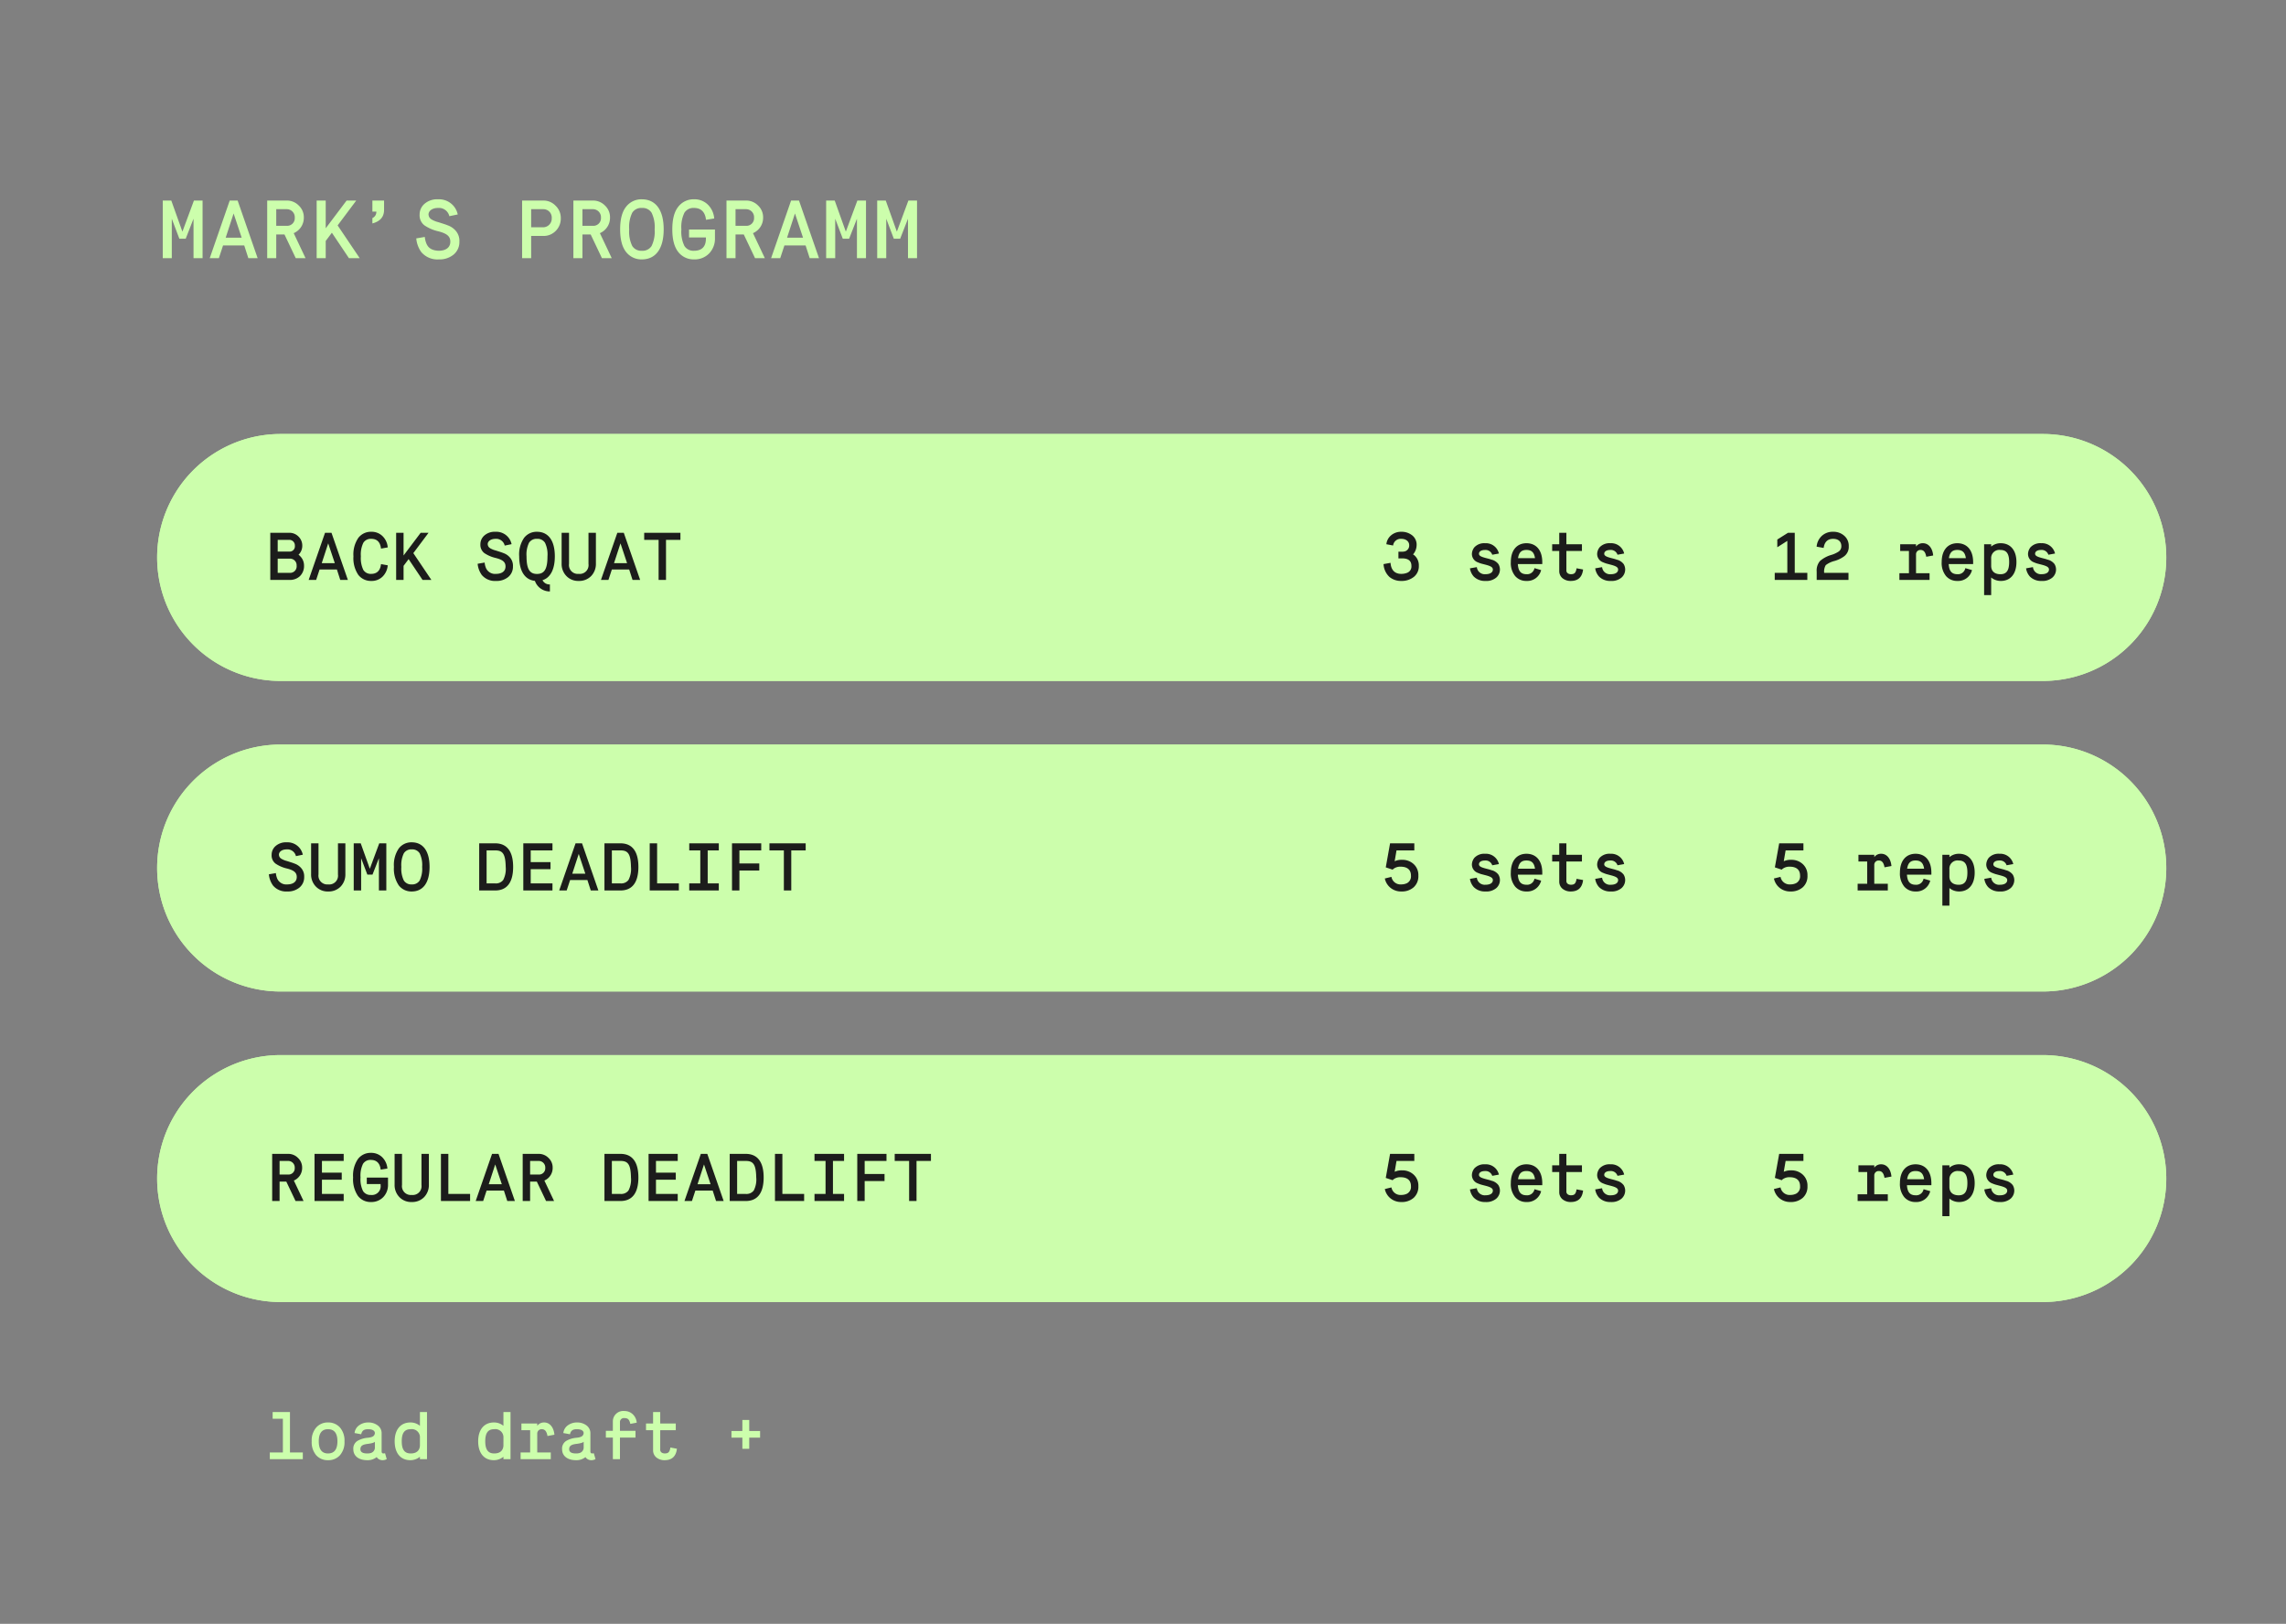 <svg xmlns="http://www.w3.org/2000/svg" width="611" height="434" viewBox="0 0 611 434"><rect x="0" y="0" width="611" height="434" fill="#808080" stroke="none"/><g transform="translate(-209 -253)"><path d="M20,0H591a20,20,0,0,1,20,20V434H0V20A20,20,0,0,1,20,0Z" transform="translate(209 253)" fill="#1c1c1b" opacity="0"/><path d="M3.916,0V-10.538L5.94-5.192H7.634l2.09-5.346V0h2.42V-15.4H9.834L6.754-7.084,3.784-15.4H1.5V0ZM16.5,0l1.122-3.41h5.654L24.376,0h2.486L21.516-15.4H19.4L14.058,0Zm3.938-11.946,2.156,6.468H18.326ZM31.834,0V-6.336h2.2L37.048,0h2.618L36.5-6.688l.286-.132a4.455,4.455,0,0,0,2.42-4.048A4.271,4.271,0,0,0,37.84-14.08a4.419,4.419,0,0,0-3.212-1.32H29.414V0Zm0-13.09h2.794a2.134,2.134,0,0,1,2.156,2.266,2.033,2.033,0,0,1-2.156,2.178H31.834ZM45.056,0V-4.6l1.65-2.2L51.26,0h2.882l-5.9-8.756L53.218-15.4H50.644L45.056-7.986V-15.4h-2.42V0ZM57.53-9.284c2.09-.55,3.124-1.76,3.124-3.63V-15.4H57.53v2.948h1.056a1.776,1.776,0,0,1-1.056,1.738Zm11.726,4A7.348,7.348,0,0,0,70.6-1.628,5.613,5.613,0,0,0,75.262.33a5.92,5.92,0,0,0,4-1.3A4.334,4.334,0,0,0,80.784-4.4a4.081,4.081,0,0,0-1.276-3.234,4.908,4.908,0,0,0-1.738-1.1c-.44-.176-.748-.286-.946-.352l-.968-.308c-.462-.154-.836-.264-1.078-.33a5.535,5.535,0,0,1-.858-.33c-.946-.418-1.3-.814-1.386-1.606,0-.968.968-1.76,2.552-1.76a2.853,2.853,0,0,1,3.014,2.2l2.244-.462a5.1,5.1,0,0,0-5.258-4.048,5.135,5.135,0,0,0-3.63,1.21,3.755,3.755,0,0,0-1.3,2.86,3.362,3.362,0,0,0,1.276,2.882,10.869,10.869,0,0,0,3.74,1.606c2.31.594,3.19,1.342,3.19,2.772,0,1.606-1.276,2.42-3.1,2.42-1.892-.066-2.794-.792-3.256-1.848a5.827,5.827,0,0,1-.462-1.848ZM99.968,0V-5.94H103.2A4.494,4.494,0,0,0,106.546-7.3a4.645,4.645,0,0,0,1.342-3.388,4.485,4.485,0,0,0-1.386-3.322,4.436,4.436,0,0,0-3.3-1.386H97.548V0Zm0-13.09H103.2a2.231,2.231,0,0,1,2.266,2.4A2.319,2.319,0,0,1,103.2-8.25H99.968ZM113.674,0V-6.336h2.2L118.888,0h2.618l-3.168-6.688.286-.132a4.455,4.455,0,0,0,2.42-4.048,4.271,4.271,0,0,0-1.364-3.212,4.419,4.419,0,0,0-3.212-1.32h-5.214V0Zm0-13.09h2.794a2.134,2.134,0,0,1,2.156,2.266,2.033,2.033,0,0,1-2.156,2.178h-2.794ZM129.558-1.98a2.83,2.83,0,0,1-2.574-1.276A8.766,8.766,0,0,1,126.17-7.7a8.711,8.711,0,0,1,.814-4.444,2.83,2.83,0,0,1,2.574-1.276,2.844,2.844,0,0,1,2.6,1.276,8.711,8.711,0,0,1,.814,4.444,8.711,8.711,0,0,1-.814,4.444A2.844,2.844,0,0,1,129.558-1.98Zm0,2.31c3.542,0,5.83-2.64,5.83-8.03s-2.288-8.03-5.83-8.03a5.151,5.151,0,0,0-4.224,2c-1.056,1.32-1.584,3.322-1.584,6.028s.528,4.708,1.584,6.05A5.193,5.193,0,0,0,129.558.33Zm17.116-5.874v.352c0,2-.99,3.212-3.168,3.212a2.83,2.83,0,0,1-2.574-1.276,8.711,8.711,0,0,1-.814-4.444,8.711,8.711,0,0,1,.814-4.444,2.83,2.83,0,0,1,2.574-1.276c2,0,2.992,1.254,3.19,3.168l2.2-.352a5.81,5.81,0,0,0-1.694-3.7,5.077,5.077,0,0,0-3.7-1.43,5.151,5.151,0,0,0-4.224,2c-1.056,1.32-1.584,3.322-1.584,6.028s.528,4.708,1.584,6.05A5.193,5.193,0,0,0,143.506.33a5.386,5.386,0,0,0,4.026-1.584,5.681,5.681,0,0,0,1.562-4.092v-2.31h-6.93v2.112ZM154.594,0V-6.336h2.2L159.808,0h2.618l-3.168-6.688.286-.132a4.455,4.455,0,0,0,2.42-4.048A4.271,4.271,0,0,0,160.6-14.08a4.419,4.419,0,0,0-3.212-1.32h-5.214V0Zm0-13.09h2.794a2.134,2.134,0,0,1,2.156,2.266,2.033,2.033,0,0,1-2.156,2.178h-2.794ZM166.54,0l1.122-3.41h5.654l1.1,3.41H176.9l-5.346-15.4h-2.112L164.1,0Zm3.938-11.946,2.156,6.468h-4.268ZM181.236,0V-10.538l2.024,5.346h1.694l2.09-5.346V0h2.42V-15.4h-2.31l-3.08,8.316L181.1-15.4h-2.288V0Zm13.64,0V-10.538L196.9-5.192h1.694l2.09-5.346V0h2.42V-15.4h-2.31l-3.08,8.316-2.97-8.316h-2.288V0Z" transform="translate(251 322)" fill="#ccfeac"/><path d="M33,0H504a33,33,0,0,1,0,66H33A33,33,0,0,1,33,0Z" transform="translate(251 369)" fill="#ccfeac"/><path d="M33,2A31.009,31.009,0,0,0,20.934,61.565,30.8,30.8,0,0,0,33,64H504A31.009,31.009,0,0,0,516.066,4.435,30.8,30.8,0,0,0,504,2H33m0-2H504a33,33,0,0,1,0,66H33A33,33,0,0,1,33,0Z" transform="translate(251 369)" fill="#ccfeac"/><path d="M33,0H504a33,33,0,0,1,0,66H33A33,33,0,0,1,33,0Z" transform="translate(251 452)" fill="#ccfeac"/><path d="M33,2A31.009,31.009,0,0,0,20.934,61.565,30.8,30.8,0,0,0,33,64H504A31.009,31.009,0,0,0,516.066,4.435,30.8,30.8,0,0,0,504,2H33m0-2H504a33,33,0,0,1,0,66H33A33,33,0,0,1,33,0Z" transform="translate(251 452)" fill="#ccfeac"/><path d="M33,0H504a33,33,0,0,1,0,66H33A33,33,0,0,1,33,0Z" transform="translate(251 535)" fill="#ccfeac"/><path d="M33,2A31.009,31.009,0,0,0,20.934,61.565,30.8,30.8,0,0,0,33,64H504A31.009,31.009,0,0,0,516.066,4.435,30.8,30.8,0,0,0,504,2H33m0-2H504a33,33,0,0,1,0,66H33A33,33,0,0,1,33,0Z" transform="translate(251 535)" fill="#ccfeac"/><path d="M6.444,0a3.878,3.878,0,0,0,2.7-.99A3.741,3.741,0,0,0,10.26-3.816a3.494,3.494,0,0,0-.972-2.466,3.14,3.14,0,0,0-.5-.468L9.036-7a3.322,3.322,0,0,0,.756-2.124,3.339,3.339,0,0,0-1.008-2.466A3.38,3.38,0,0,0,6.3-12.6H1.242V0ZM3.222-10.71H6.3A1.484,1.484,0,0,1,7.812-9.126,1.4,1.4,0,0,1,6.3-7.578H3.222Zm0,5.022H6.444A1.757,1.757,0,0,1,8.28-3.816,1.734,1.734,0,0,1,6.444-1.89H3.222ZM13.5,0l.918-2.79h4.626l.9,2.79h2.034L17.6-12.6H15.876L11.5,0Zm3.222-9.774,1.764,5.292H14.994ZM30.834-4.23c-.162,1.584-.972,2.61-2.61,2.61a2.316,2.316,0,0,1-2.106-1.044A7.172,7.172,0,0,1,25.452-6.3a7.127,7.127,0,0,1,.666-3.636,2.316,2.316,0,0,1,2.106-1.044c1.548,0,2.412.864,2.61,2.61l1.8-.324A4.707,4.707,0,0,0,31.248-11.7a4.154,4.154,0,0,0-3.024-1.17,4.214,4.214,0,0,0-3.456,1.638,7.8,7.8,0,0,0-1.3,4.932,7.9,7.9,0,0,0,1.3,4.95A4.249,4.249,0,0,0,28.224.27,4.141,4.141,0,0,0,31.248-.882a4.753,4.753,0,0,0,1.386-3.024ZM36.864,0V-3.762l1.35-1.8L41.94,0H44.3L39.474-7.164,43.542-12.6H41.436L36.864-6.534V-12.6h-1.98V0Zm19.8-4.32a6.012,6.012,0,0,0,1.1,2.988A4.592,4.592,0,0,0,61.578.27,4.844,4.844,0,0,0,64.854-.792,3.546,3.546,0,0,0,66.1-3.6a3.339,3.339,0,0,0-1.044-2.646,4.016,4.016,0,0,0-1.422-.9c-.36-.144-.612-.234-.774-.288l-.792-.252c-.378-.126-.684-.216-.882-.27a4.529,4.529,0,0,1-.7-.27c-.774-.342-1.062-.666-1.134-1.314,0-.792.792-1.44,2.088-1.44A2.334,2.334,0,0,1,63.9-9.18l1.836-.378a4.17,4.17,0,0,0-4.3-3.312,4.2,4.2,0,0,0-2.97.99A3.072,3.072,0,0,0,57.4-9.54a2.751,2.751,0,0,0,1.044,2.358,8.893,8.893,0,0,0,3.06,1.314c1.89.486,2.61,1.1,2.61,2.268,0,1.314-1.044,1.98-2.538,1.98a2.635,2.635,0,0,1-2.664-1.512,4.768,4.768,0,0,1-.378-1.512ZM75.978,1.206A2.1,2.1,0,0,1,74,.072c2.016-.63,3.294-2.754,3.294-6.372,0-4.41-1.872-6.57-4.77-6.57a4.214,4.214,0,0,0-3.456,1.638A7.8,7.8,0,0,0,67.77-6.3c0,4.1,1.62,6.264,4.194,6.552a4.218,4.218,0,0,0,4.014,2.826ZM72.522-1.6c-1.926,0-2.79-1.26-2.79-4.7A7.127,7.127,0,0,1,70.4-9.936a2.347,2.347,0,0,1,2.124-1.044,2.338,2.338,0,0,1,2.142,1.044A7.127,7.127,0,0,1,75.33-6.3C75.33-2.844,74.466-1.6,72.522-1.6ZM79.11-4.374a4.605,4.605,0,0,0,1.278,3.33A4.353,4.353,0,0,0,83.682.27a4.448,4.448,0,0,0,3.312-1.3,4.648,4.648,0,0,0,1.278-3.348V-12.6h-1.98v8.334a2.349,2.349,0,0,1-2.61,2.646A2.363,2.363,0,0,1,81.09-4.3v-8.3H79.11ZM91.62,0l.918-2.79h4.626l.9,2.79H100.1L95.724-12.6H94L89.622,0Zm3.222-9.774,1.764,5.292H93.114ZM107.01,0V-10.71h3.852V-12.6h-9.684v1.89h3.852V0Z" transform="translate(280 408)" fill="#1c1c1b"/><path d="M.864-4.32a6.012,6.012,0,0,0,1.1,2.988A4.592,4.592,0,0,0,5.778.27,4.844,4.844,0,0,0,9.054-.792,3.546,3.546,0,0,0,10.3-3.6,3.339,3.339,0,0,0,9.252-6.246a4.016,4.016,0,0,0-1.422-.9c-.36-.144-.612-.234-.774-.288l-.792-.252c-.378-.126-.684-.216-.882-.27a4.528,4.528,0,0,1-.7-.27c-.774-.342-1.062-.666-1.134-1.314,0-.792.792-1.44,2.088-1.44A2.334,2.334,0,0,1,8.1-9.18l1.836-.378a4.17,4.17,0,0,0-4.3-3.312,4.2,4.2,0,0,0-2.97.99A3.072,3.072,0,0,0,1.6-9.54,2.751,2.751,0,0,0,2.646-7.182a8.893,8.893,0,0,0,3.06,1.314c1.89.486,2.61,1.1,2.61,2.268,0,1.314-1.044,1.98-2.538,1.98A2.635,2.635,0,0,1,3.114-3.132a4.768,4.768,0,0,1-.378-1.512ZM12.15-4.374a4.605,4.605,0,0,0,1.278,3.33A4.353,4.353,0,0,0,16.722.27a4.448,4.448,0,0,0,3.312-1.3,4.648,4.648,0,0,0,1.278-3.348V-12.6h-1.98v8.334a2.349,2.349,0,0,1-2.61,2.646A2.363,2.363,0,0,1,14.13-4.3v-8.3H12.15ZM25.524,0V-8.622L27.18-4.248h1.386l1.71-4.374V0h1.98V-12.6h-1.89l-2.52,6.8-2.43-6.8H23.544V0ZM39.042-1.62a2.316,2.316,0,0,1-2.106-1.044A7.172,7.172,0,0,1,36.27-6.3a7.127,7.127,0,0,1,.666-3.636,2.316,2.316,0,0,1,2.106-1.044,2.327,2.327,0,0,1,2.124,1.044A7.127,7.127,0,0,1,41.832-6.3a7.127,7.127,0,0,1-.666,3.636A2.327,2.327,0,0,1,39.042-1.62Zm0,1.89c2.9,0,4.77-2.16,4.77-6.57s-1.872-6.57-4.77-6.57a4.214,4.214,0,0,0-3.456,1.638A7.8,7.8,0,0,0,34.29-6.3a7.9,7.9,0,0,0,1.3,4.95A4.249,4.249,0,0,0,39.042.27ZM59.058-10.71h2.3c1.962,0,2.736.846,2.808,4.41A6.391,6.391,0,0,1,63.5-2.808a2.445,2.445,0,0,1-2.142.918h-2.3ZM61.362,0c2.952,0,4.788-1.908,4.788-6.3,0-4.374-1.836-6.3-4.788-6.3H57.078V0Zm15.3,0V-1.89H70.848v-3.8H76.14v-1.89H70.848V-10.71h5.814V-12.6H68.868V0Zm3.8,0,.918-2.79H86L86.9,0h2.034L84.564-12.6H82.836L78.462,0Zm3.222-9.774,1.764,5.292H81.954Zm8.856-.936h2.3c1.962,0,2.736.846,2.808,4.41a6.391,6.391,0,0,1-.666,3.492,2.445,2.445,0,0,1-2.142.918h-2.3ZM94.842,0c2.952,0,4.788-1.908,4.788-6.3,0-4.374-1.836-6.3-4.788-6.3H90.558V0Zm15.606,0V-1.89h-5.814V-12.6h-1.98V0Zm10.674,0V-1.89h-2.97v-8.82h2.97V-12.6h-7.9v1.89h2.952v8.82H113.22V0Zm5.508,0V-5.328h5.31v-1.89h-5.31V-10.71h5.832V-12.6H124.65V0Zm13.86,0V-10.71h3.852V-12.6h-9.684v1.89h3.852V0Z" transform="translate(280 491)" fill="#1c1c1b"/><path d="M3.726,0V-5.184h1.8L7.992,0h2.142L7.542-5.472l.234-.108a3.645,3.645,0,0,0,1.98-3.312A3.5,3.5,0,0,0,8.64-11.52,3.616,3.616,0,0,0,6.012-12.6H1.746V0Zm0-10.71H6.012A1.746,1.746,0,0,1,7.776-8.856,1.663,1.663,0,0,1,6.012-7.074H3.726ZM20.862,0V-1.89H15.048v-3.8H20.34v-1.89H15.048V-10.71h5.814V-12.6H13.068V0Zm9.864-4.536v.288A2.331,2.331,0,0,1,28.134-1.62a2.316,2.316,0,0,1-2.106-1.044A7.127,7.127,0,0,1,25.362-6.3a7.127,7.127,0,0,1,.666-3.636,2.316,2.316,0,0,1,2.106-1.044c1.638,0,2.448,1.026,2.61,2.592l1.8-.288A4.753,4.753,0,0,0,31.158-11.7a4.154,4.154,0,0,0-3.024-1.17,4.214,4.214,0,0,0-3.456,1.638,7.8,7.8,0,0,0-1.3,4.932,7.9,7.9,0,0,0,1.3,4.95A4.249,4.249,0,0,0,28.134.27a4.406,4.406,0,0,0,3.294-1.3,4.648,4.648,0,0,0,1.278-3.348v-1.89h-5.67v1.728Zm3.744.162a4.605,4.605,0,0,0,1.278,3.33A4.353,4.353,0,0,0,39.042.27a4.448,4.448,0,0,0,3.312-1.3,4.648,4.648,0,0,0,1.278-3.348V-12.6h-1.98v8.334a2.349,2.349,0,0,1-2.61,2.646A2.363,2.363,0,0,1,36.45-4.3v-8.3H34.47ZM54.648,0V-1.89H48.834V-12.6h-1.98V0ZM58.14,0l.918-2.79h4.626l.9,2.79h2.034L62.244-12.6H60.516L56.142,0Zm3.222-9.774,1.764,5.292H59.634ZM70.686,0V-5.184h1.8L74.952,0h2.142L74.5-5.472l.234-.108a3.645,3.645,0,0,0,1.98-3.312A3.5,3.5,0,0,0,75.6-11.52a3.616,3.616,0,0,0-2.628-1.08H68.706V0Zm0-10.71h2.286a1.746,1.746,0,0,1,1.764,1.854,1.663,1.663,0,0,1-1.764,1.782H70.686Zm21.852,0h2.3c1.962,0,2.736.846,2.808,4.41a6.391,6.391,0,0,1-.666,3.492,2.445,2.445,0,0,1-2.142.918h-2.3ZM94.842,0c2.952,0,4.788-1.908,4.788-6.3,0-4.374-1.836-6.3-4.788-6.3H90.558V0Zm15.3,0V-1.89h-5.814v-3.8h5.292v-1.89h-5.292V-10.71h5.814V-12.6h-7.794V0Zm3.8,0,.918-2.79h4.626l.9,2.79h2.034l-4.374-12.6h-1.728L111.942,0Zm3.222-9.774,1.764,5.292h-3.492Zm8.856-.936h2.3c1.962,0,2.736.846,2.808,4.41a6.391,6.391,0,0,1-.666,3.492,2.445,2.445,0,0,1-2.142.918h-2.3ZM128.322,0c2.952,0,4.788-1.908,4.788-6.3,0-4.374-1.836-6.3-4.788-6.3h-4.284V0Zm15.606,0V-1.89h-5.814V-12.6h-1.98V0ZM154.6,0V-1.89h-2.97v-8.82h2.97V-12.6h-7.9v1.89h2.952v8.82H146.7V0Zm5.508,0V-5.328h5.31v-1.89h-5.31V-10.71h5.832V-12.6H158.13V0Zm13.86,0V-10.71h3.852V-12.6h-9.684v1.89h3.852V0Z" transform="translate(280 574)" fill="#1c1c1b"/><path d="M.792-4.23A5.038,5.038,0,0,0,2.376-.792,4.815,4.815,0,0,0,5.508.27,5.189,5.189,0,0,0,8.892-.81a3.621,3.621,0,0,0,1.332-2.952A3.537,3.537,0,0,0,9.216-6.408a2.336,2.336,0,0,0-.54-.414L8.91-7.11a3.856,3.856,0,0,0,.72-2.142,3.155,3.155,0,0,0-1.206-2.682,4.534,4.534,0,0,0-2.88-.936,4.09,4.09,0,0,0-2.718.936A3.559,3.559,0,0,0,1.548-9.54l1.8.342a2.035,2.035,0,0,1,2.2-1.782c1.206,0,2.106.648,2.106,1.728a1.625,1.625,0,0,1-1.1,1.6,2.975,2.975,0,0,1-.828.108H4.77V-5.76h.972c1.674,0,2.5.666,2.5,2A1.8,1.8,0,0,1,7.056-1.89a4.174,4.174,0,0,1-1.548.27c-1.53,0-2.7-.846-2.844-2.952ZM23.886-3.1A4.2,4.2,0,0,0,24.894-.918,4.166,4.166,0,0,0,28.008.27a4.1,4.1,0,0,0,2.934-.918A2.877,2.877,0,0,0,31.9-2.772a2.867,2.867,0,0,0-.414-1.476,3.289,3.289,0,0,0-1.026-.864,2.407,2.407,0,0,0-.684-.27L29.106-5.6l-.684-.18C26.892-6.156,26.3-6.444,26.3-7c0-.486.432-1.008,1.638-1.008a1.861,1.861,0,0,1,1.908,1.278l1.782-.324a3.557,3.557,0,0,0-3.69-2.754,3.59,3.59,0,0,0-2.862,1.08,3.037,3.037,0,0,0-.666,1.71,2.363,2.363,0,0,0,1.548,2.3,9.245,9.245,0,0,0,.918.342l1.044.27c1.494.378,2.088.7,2.088,1.332,0,.7-.63,1.242-1.98,1.242a2.114,2.114,0,0,1-2.3-1.89ZM41.13-3.15a1.981,1.981,0,0,1-2.106,1.62c-1.638,0-2.214-.954-2.34-2.7h6.534v-.522c0-3.222-1.656-5.058-4.23-5.058-2.52,0-4.176,1.836-4.176,5.022a5.515,5.515,0,0,0,1.152,3.744A3.875,3.875,0,0,0,39.024.27a3.8,3.8,0,0,0,3.888-2.9ZM36.738-5.814c.2-1.3.72-2.2,2.25-2.2,1.584,0,2.088.9,2.286,2.2ZM47.754-2.43a2.451,2.451,0,0,0,.864,1.962A3.387,3.387,0,0,0,50.832.27c1.962,0,3.06-1.026,3.294-3.06L52.38-3.114c-.2,1.3-.612,1.584-1.548,1.584-1.08-.054-1.206-.792-1.17-1.08V-7.74H53.82v-1.8H49.662V-12.6H47.754v3.06h-1.89v1.8h1.89ZM57.366-3.1A4.2,4.2,0,0,0,58.374-.918,4.166,4.166,0,0,0,61.488.27a4.1,4.1,0,0,0,2.934-.918,2.877,2.877,0,0,0,.954-2.124,2.867,2.867,0,0,0-.414-1.476,3.289,3.289,0,0,0-1.026-.864,2.407,2.407,0,0,0-.684-.27L62.586-5.6l-.684-.18c-1.53-.378-2.124-.666-2.124-1.224,0-.486.432-1.008,1.638-1.008a1.861,1.861,0,0,1,1.908,1.278l1.782-.324a3.557,3.557,0,0,0-3.69-2.754,3.59,3.59,0,0,0-2.862,1.08,3.037,3.037,0,0,0-.666,1.71,2.363,2.363,0,0,0,1.548,2.3,9.245,9.245,0,0,0,.918.342L61.4-4.1c1.494.378,2.088.7,2.088,1.332,0,.7-.63,1.242-1.98,1.242a2.114,2.114,0,0,1-2.3-1.89Z" transform="translate(578 408)" fill="#1c1c1b"/><path d="M1.134-3.2A4.341,4.341,0,0,0,2.682-.684,4.477,4.477,0,0,0,5.562.27,4.755,4.755,0,0,0,8.838-.846,3.965,3.965,0,0,0,10.1-3.96,3.962,3.962,0,0,0,8.856-7.038,4.386,4.386,0,0,0,5.742-8.19a4.355,4.355,0,0,0-1.98.378l.5-2.9H9.018V-12.6H2.538L1.386-6.174l1.836.612.2-.2a2.985,2.985,0,0,1,1.962-.594c1.1,0,2.736.342,2.736,2.394a2.048,2.048,0,0,1-1.08,2.016,3.481,3.481,0,0,1-1.476.324A2.465,2.465,0,0,1,2.9-3.636ZM23.886-3.1A4.2,4.2,0,0,0,24.894-.918,4.166,4.166,0,0,0,28.008.27a4.1,4.1,0,0,0,2.934-.918A2.877,2.877,0,0,0,31.9-2.772a2.867,2.867,0,0,0-.414-1.476,3.289,3.289,0,0,0-1.026-.864,2.407,2.407,0,0,0-.684-.27L29.106-5.6l-.684-.18C26.892-6.156,26.3-6.444,26.3-7c0-.486.432-1.008,1.638-1.008a1.861,1.861,0,0,1,1.908,1.278l1.782-.324a3.557,3.557,0,0,0-3.69-2.754,3.59,3.59,0,0,0-2.862,1.08,3.037,3.037,0,0,0-.666,1.71,2.363,2.363,0,0,0,1.548,2.3,9.245,9.245,0,0,0,.918.342l1.044.27c1.494.378,2.088.7,2.088,1.332,0,.7-.63,1.242-1.98,1.242a2.114,2.114,0,0,1-2.3-1.89ZM41.13-3.15a1.981,1.981,0,0,1-2.106,1.62c-1.638,0-2.214-.954-2.34-2.7h6.534v-.522c0-3.222-1.656-5.058-4.23-5.058-2.52,0-4.176,1.836-4.176,5.022a5.515,5.515,0,0,0,1.152,3.744A3.875,3.875,0,0,0,39.024.27a3.8,3.8,0,0,0,3.888-2.9ZM36.738-5.814c.2-1.3.72-2.2,2.25-2.2,1.584,0,2.088.9,2.286,2.2ZM47.754-2.43a2.451,2.451,0,0,0,.864,1.962A3.387,3.387,0,0,0,50.832.27c1.962,0,3.06-1.026,3.294-3.06L52.38-3.114c-.2,1.3-.612,1.584-1.548,1.584-1.08-.054-1.206-.792-1.17-1.08V-7.74H53.82v-1.8H49.662V-12.6H47.754v3.06h-1.89v1.8h1.89ZM57.366-3.1A4.2,4.2,0,0,0,58.374-.918,4.166,4.166,0,0,0,61.488.27a4.1,4.1,0,0,0,2.934-.918,2.877,2.877,0,0,0,.954-2.124,2.867,2.867,0,0,0-.414-1.476,3.289,3.289,0,0,0-1.026-.864,2.407,2.407,0,0,0-.684-.27L62.586-5.6l-.684-.18c-1.53-.378-2.124-.666-2.124-1.224,0-.486.432-1.008,1.638-1.008a1.861,1.861,0,0,1,1.908,1.278l1.782-.324a3.557,3.557,0,0,0-3.69-2.754,3.59,3.59,0,0,0-2.862,1.08,3.037,3.037,0,0,0-.666,1.71,2.363,2.363,0,0,0,1.548,2.3,9.245,9.245,0,0,0,.918.342L61.4-4.1c1.494.378,2.088.7,2.088,1.332,0,.7-.63,1.242-1.98,1.242a2.114,2.114,0,0,1-2.3-1.89Z" transform="translate(578 491)" fill="#1c1c1b"/><path d="M1.134-3.2A4.341,4.341,0,0,0,2.682-.684,4.477,4.477,0,0,0,5.562.27,4.755,4.755,0,0,0,8.838-.846,3.965,3.965,0,0,0,10.1-3.96,3.962,3.962,0,0,0,8.856-7.038,4.386,4.386,0,0,0,5.742-8.19a4.355,4.355,0,0,0-1.98.378l.5-2.9H9.018V-12.6H2.538L1.386-6.174l1.836.612.2-.2a2.985,2.985,0,0,1,1.962-.594c1.1,0,2.736.342,2.736,2.394a2.048,2.048,0,0,1-1.08,2.016,3.481,3.481,0,0,1-1.476.324A2.465,2.465,0,0,1,2.9-3.636ZM23.886-3.1A4.2,4.2,0,0,0,24.894-.918,4.166,4.166,0,0,0,28.008.27a4.1,4.1,0,0,0,2.934-.918A2.877,2.877,0,0,0,31.9-2.772a2.867,2.867,0,0,0-.414-1.476,3.289,3.289,0,0,0-1.026-.864,2.407,2.407,0,0,0-.684-.27L29.106-5.6l-.684-.18C26.892-6.156,26.3-6.444,26.3-7c0-.486.432-1.008,1.638-1.008a1.861,1.861,0,0,1,1.908,1.278l1.782-.324a3.557,3.557,0,0,0-3.69-2.754,3.59,3.59,0,0,0-2.862,1.08,3.037,3.037,0,0,0-.666,1.71,2.363,2.363,0,0,0,1.548,2.3,9.245,9.245,0,0,0,.918.342l1.044.27c1.494.378,2.088.7,2.088,1.332,0,.7-.63,1.242-1.98,1.242a2.114,2.114,0,0,1-2.3-1.89ZM41.13-3.15a1.981,1.981,0,0,1-2.106,1.62c-1.638,0-2.214-.954-2.34-2.7h6.534v-.522c0-3.222-1.656-5.058-4.23-5.058-2.52,0-4.176,1.836-4.176,5.022a5.515,5.515,0,0,0,1.152,3.744A3.875,3.875,0,0,0,39.024.27a3.8,3.8,0,0,0,3.888-2.9ZM36.738-5.814c.2-1.3.72-2.2,2.25-2.2,1.584,0,2.088.9,2.286,2.2ZM47.754-2.43a2.451,2.451,0,0,0,.864,1.962A3.387,3.387,0,0,0,50.832.27c1.962,0,3.06-1.026,3.294-3.06L52.38-3.114c-.2,1.3-.612,1.584-1.548,1.584-1.08-.054-1.206-.792-1.17-1.08V-7.74H53.82v-1.8H49.662V-12.6H47.754v3.06h-1.89v1.8h1.89ZM57.366-3.1A4.2,4.2,0,0,0,58.374-.918,4.166,4.166,0,0,0,61.488.27a4.1,4.1,0,0,0,2.934-.918,2.877,2.877,0,0,0,.954-2.124,2.867,2.867,0,0,0-.414-1.476,3.289,3.289,0,0,0-1.026-.864,2.407,2.407,0,0,0-.684-.27L62.586-5.6l-.684-.18c-1.53-.378-2.124-.666-2.124-1.224,0-.486.432-1.008,1.638-1.008a1.861,1.861,0,0,1,1.908,1.278l1.782-.324a3.557,3.557,0,0,0-3.69-2.754,3.59,3.59,0,0,0-2.862,1.08,3.037,3.037,0,0,0-.666,1.71,2.363,2.363,0,0,0,1.548,2.3,9.245,9.245,0,0,0,.918.342L61.4-4.1c1.494.378,2.088.7,2.088,1.332,0,.7-.63,1.242-1.98,1.242a2.114,2.114,0,0,1-2.3-1.89Z" transform="translate(578 574)" fill="#1c1c1b"/><path d="M9.936,0V-1.8H6.5V-12.6H1.872v1.8H4.608v9H1.116V0Zm6.732-1.53C15.03-1.53,14.2-2.61,14.2-4.788c0-2.142.828-3.222,2.466-3.222,1.674,0,2.52,1.08,2.52,3.222C19.188-2.61,18.342-1.53,16.668-1.53Zm0,1.8a4.116,4.116,0,0,0,3.186-1.314,5.263,5.263,0,0,0,1.224-3.708,5.311,5.311,0,0,0-1.224-3.726A4.129,4.129,0,0,0,16.668-9.81a4.067,4.067,0,0,0-3.132,1.332,5.246,5.246,0,0,0-1.224,3.69,5.353,5.353,0,0,0,1.206,3.744A4.091,4.091,0,0,0,16.668.27ZM29.2-2.97a1.521,1.521,0,0,1-1.188,1.35,3.406,3.406,0,0,1-.684.09h-.09c-1.278.018-1.908-.36-1.908-1.134,0-.918.63-1.26,1.944-1.422,1.134-.144,1.764-.342,1.926-.576ZM25.542-6.66c.234-1.008.774-1.35,1.854-1.35,1.026,0,1.8.324,1.8,1.062-.09.882-.846,1.116-1.89,1.224a6.549,6.549,0,0,0-2.682.792,2.393,2.393,0,0,0-1.188,2.268C23.436-.81,24.93.27,27.144.27a3.748,3.748,0,0,0,2.538-.828l.144.2a1.872,1.872,0,0,0,1.44.63,2.178,2.178,0,0,0,1.1-.288l-.45-1.566L31.5-1.53c-.342,0-.5-.18-.5-.558V-6.822a2.579,2.579,0,0,0-1.044-2.2A4.083,4.083,0,0,0,27.4-9.81a4.044,4.044,0,0,0-2.412.756,2.93,2.93,0,0,0-1.224,2.07ZM43.128,0V-12.6h-1.89v3.69a3.867,3.867,0,0,0-2.574-.9c-2.52,0-4.176,1.836-4.176,5.022,0,3.24,1.638,5.058,4.176,5.058a3.992,3.992,0,0,0,2.574-.918V0Zm-1.89-3.762c0,1.368-.846,2.25-2.484,2.232-1.6,0-2.376-1.008-2.376-3.258s.774-3.222,2.376-3.222a2.168,2.168,0,0,1,2.484,2.3ZM65.448,0V-12.6h-1.89v3.69a3.867,3.867,0,0,0-2.574-.9c-2.52,0-4.176,1.836-4.176,5.022,0,3.24,1.638,5.058,4.176,5.058a3.992,3.992,0,0,0,2.574-.918V0Zm-1.89-3.762c0,1.368-.846,2.25-2.484,2.232-1.6,0-2.376-1.008-2.376-3.258s.774-3.222,2.376-3.222a2.168,2.168,0,0,1,2.484,2.3ZM76.212,0V-1.8H72.594V-6.876A1.151,1.151,0,0,1,73.8-8.01c.792,0,1.3.5,1.53,1.818l1.854-.342c-.2-2.142-1.368-3.276-2.718-3.276a2.2,2.2,0,0,0-1.872.9v-.63h-4.23v1.8H70.7V-1.8H68.148V0ZM85-2.97a1.521,1.521,0,0,1-1.188,1.35,3.406,3.406,0,0,1-.684.09h-.09c-1.278.018-1.908-.36-1.908-1.134,0-.918.63-1.26,1.944-1.422C84.2-4.23,84.834-4.428,85-4.662ZM81.342-6.66c.234-1.008.774-1.35,1.854-1.35,1.026,0,1.8.324,1.8,1.062-.09.882-.846,1.116-1.89,1.224a6.549,6.549,0,0,0-2.682.792,2.393,2.393,0,0,0-1.188,2.268C79.236-.81,80.73.27,82.944.27a3.748,3.748,0,0,0,2.538-.828l.144.2a1.872,1.872,0,0,0,1.44.63,2.178,2.178,0,0,0,1.1-.288l-.45-1.566L87.3-1.53c-.342,0-.5-.18-.5-.558V-6.822a2.579,2.579,0,0,0-1.044-2.2A4.083,4.083,0,0,0,83.2-9.81a4.044,4.044,0,0,0-2.412.756,2.93,2.93,0,0,0-1.224,2.07ZM94.7,0V-5.778h4.158v-1.8H94.7V-9.9a1.047,1.047,0,0,1,1.188-1.08c.882,0,1.314.324,1.584,1.548l1.71-.324a3.415,3.415,0,0,0-1.1-2.286,3.15,3.15,0,0,0-2.2-.828,2.776,2.776,0,0,0-3.078,2.736v2.556H90.936v1.8h1.872V0Zm8.856-2.43a2.451,2.451,0,0,0,.864,1.962,3.387,3.387,0,0,0,2.214.738c1.962,0,3.06-1.026,3.294-3.06l-1.746-.324c-.2,1.3-.612,1.584-1.548,1.584-1.08-.054-1.206-.792-1.17-1.08V-7.74h4.158v-1.8h-4.158V-12.6h-1.908v3.06h-1.89v1.8h1.89Zm25.7-.342V-5.76h2.9V-7.524h-2.9v-2.952h-1.836v2.952h-2.916V-5.76h2.916v2.988Z" transform="translate(280 643)" fill="#ccfeac"/><path d="M10.062,0V-1.89H6.7V-12.6H4.9L2.034-10.8v2.07l2.682-1.71v8.55H1.35V0Zm11,0V-1.89h-6.5a3.344,3.344,0,0,1,.432-2.07,6.383,6.383,0,0,1,2.358-1.116,8.25,8.25,0,0,0,2.556-1.242A3.145,3.145,0,0,0,21.132-9a3.523,3.523,0,0,0-1.206-2.808,4.334,4.334,0,0,0-2.988-1.062,4.27,4.27,0,0,0-3.006,1.1,4.428,4.428,0,0,0-1.386,2.88l1.872.342c.234-1.62,1.08-2.43,2.52-2.43,1.494,0,2.214.774,2.214,1.98a1.687,1.687,0,0,1-.846,1.494,7.293,7.293,0,0,1-1.8.81A7.944,7.944,0,0,0,13.428-5.04a3.914,3.914,0,0,0-.864,2.808V0ZM42.732,0V-1.8H39.114V-6.876A1.151,1.151,0,0,1,40.32-8.01c.792,0,1.3.5,1.53,1.818L43.7-6.534c-.2-2.142-1.368-3.276-2.718-3.276a2.2,2.2,0,0,0-1.872.9v-.63h-4.23v1.8h2.34V-1.8H34.668V0ZM52.29-3.15a1.981,1.981,0,0,1-2.106,1.62c-1.638,0-2.214-.954-2.34-2.7h6.534v-.522c0-3.222-1.656-5.058-4.23-5.058-2.52,0-4.176,1.836-4.176,5.022a5.515,5.515,0,0,0,1.152,3.744A3.875,3.875,0,0,0,50.184.27a3.8,3.8,0,0,0,3.888-2.9ZM47.9-5.814c.2-1.3.72-2.2,2.25-2.2,1.584,0,2.088.9,2.286,2.2ZM59.2,4.05v-4.7A3.992,3.992,0,0,0,61.776.27c2.538,0,4.176-1.818,4.176-5.058,0-3.186-1.656-5.022-4.176-5.022a3.867,3.867,0,0,0-2.574.9v-.63h-1.89V4.05Zm0-9.756a2.168,2.168,0,0,1,2.484-2.3c1.6,0,2.322.972,2.322,3.222,0,2.286-.738,3.258-2.322,3.258-1.638,0-2.484-.882-2.484-2.232ZM68.526-3.1A4.2,4.2,0,0,0,69.534-.918,4.166,4.166,0,0,0,72.648.27a4.1,4.1,0,0,0,2.934-.918,2.877,2.877,0,0,0,.954-2.124,2.867,2.867,0,0,0-.414-1.476A3.289,3.289,0,0,0,75.1-5.112a2.407,2.407,0,0,0-.684-.27L73.746-5.6l-.684-.18c-1.53-.378-2.124-.666-2.124-1.224,0-.486.432-1.008,1.638-1.008a1.861,1.861,0,0,1,1.908,1.278l1.782-.324a3.557,3.557,0,0,0-3.69-2.754,3.59,3.59,0,0,0-2.862,1.08,3.037,3.037,0,0,0-.666,1.71,2.363,2.363,0,0,0,1.548,2.3,9.245,9.245,0,0,0,.918.342l1.044.27c1.494.378,2.088.7,2.088,1.332,0,.7-.63,1.242-1.98,1.242a2.114,2.114,0,0,1-2.3-1.89Z" transform="translate(682 408)" fill="#1c1c1b"/><path d="M1.134-3.2A4.341,4.341,0,0,0,2.682-.684,4.477,4.477,0,0,0,5.562.27,4.755,4.755,0,0,0,8.838-.846,3.965,3.965,0,0,0,10.1-3.96,3.962,3.962,0,0,0,8.856-7.038,4.386,4.386,0,0,0,5.742-8.19a4.355,4.355,0,0,0-1.98.378l.5-2.9H9.018V-12.6H2.538L1.386-6.174l1.836.612.2-.2a2.985,2.985,0,0,1,1.962-.594c1.1,0,2.736.342,2.736,2.394a2.048,2.048,0,0,1-1.08,2.016,3.481,3.481,0,0,1-1.476.324A2.465,2.465,0,0,1,2.9-3.636ZM31.572,0V-1.8H27.954V-6.876A1.151,1.151,0,0,1,29.16-8.01c.792,0,1.3.5,1.53,1.818l1.854-.342c-.2-2.142-1.368-3.276-2.718-3.276a2.2,2.2,0,0,0-1.872.9v-.63h-4.23v1.8h2.34V-1.8H23.508V0ZM41.13-3.15a1.981,1.981,0,0,1-2.106,1.62c-1.638,0-2.214-.954-2.34-2.7h6.534v-.522c0-3.222-1.656-5.058-4.23-5.058-2.52,0-4.176,1.836-4.176,5.022a5.515,5.515,0,0,0,1.152,3.744A3.875,3.875,0,0,0,39.024.27a3.8,3.8,0,0,0,3.888-2.9ZM36.738-5.814c.2-1.3.72-2.2,2.25-2.2,1.584,0,2.088.9,2.286,2.2Zm11.3,9.864v-4.7A3.992,3.992,0,0,0,50.616.27c2.538,0,4.176-1.818,4.176-5.058,0-3.186-1.656-5.022-4.176-5.022a3.867,3.867,0,0,0-2.574.9v-.63h-1.89V4.05Zm0-9.756a2.168,2.168,0,0,1,2.484-2.3c1.6,0,2.322.972,2.322,3.222,0,2.286-.738,3.258-2.322,3.258-1.638,0-2.484-.882-2.484-2.232ZM57.366-3.1A4.2,4.2,0,0,0,58.374-.918,4.166,4.166,0,0,0,61.488.27a4.1,4.1,0,0,0,2.934-.918,2.877,2.877,0,0,0,.954-2.124,2.867,2.867,0,0,0-.414-1.476,3.289,3.289,0,0,0-1.026-.864,2.407,2.407,0,0,0-.684-.27L62.586-5.6l-.684-.18c-1.53-.378-2.124-.666-2.124-1.224,0-.486.432-1.008,1.638-1.008a1.861,1.861,0,0,1,1.908,1.278l1.782-.324a3.557,3.557,0,0,0-3.69-2.754,3.59,3.59,0,0,0-2.862,1.08,3.037,3.037,0,0,0-.666,1.71,2.363,2.363,0,0,0,1.548,2.3,9.245,9.245,0,0,0,.918.342L61.4-4.1c1.494.378,2.088.7,2.088,1.332,0,.7-.63,1.242-1.98,1.242a2.114,2.114,0,0,1-2.3-1.89Z" transform="translate(682 491)" fill="#1c1c1b"/><path d="M1.134-3.2A4.341,4.341,0,0,0,2.682-.684,4.477,4.477,0,0,0,5.562.27,4.755,4.755,0,0,0,8.838-.846,3.965,3.965,0,0,0,10.1-3.96,3.962,3.962,0,0,0,8.856-7.038,4.386,4.386,0,0,0,5.742-8.19a4.355,4.355,0,0,0-1.98.378l.5-2.9H9.018V-12.6H2.538L1.386-6.174l1.836.612.2-.2a2.985,2.985,0,0,1,1.962-.594c1.1,0,2.736.342,2.736,2.394a2.048,2.048,0,0,1-1.08,2.016,3.481,3.481,0,0,1-1.476.324A2.465,2.465,0,0,1,2.9-3.636ZM31.572,0V-1.8H27.954V-6.876A1.151,1.151,0,0,1,29.16-8.01c.792,0,1.3.5,1.53,1.818l1.854-.342c-.2-2.142-1.368-3.276-2.718-3.276a2.2,2.2,0,0,0-1.872.9v-.63h-4.23v1.8h2.34V-1.8H23.508V0ZM41.13-3.15a1.981,1.981,0,0,1-2.106,1.62c-1.638,0-2.214-.954-2.34-2.7h6.534v-.522c0-3.222-1.656-5.058-4.23-5.058-2.52,0-4.176,1.836-4.176,5.022a5.515,5.515,0,0,0,1.152,3.744A3.875,3.875,0,0,0,39.024.27a3.8,3.8,0,0,0,3.888-2.9ZM36.738-5.814c.2-1.3.72-2.2,2.25-2.2,1.584,0,2.088.9,2.286,2.2Zm11.3,9.864v-4.7A3.992,3.992,0,0,0,50.616.27c2.538,0,4.176-1.818,4.176-5.058,0-3.186-1.656-5.022-4.176-5.022a3.867,3.867,0,0,0-2.574.9v-.63h-1.89V4.05Zm0-9.756a2.168,2.168,0,0,1,2.484-2.3c1.6,0,2.322.972,2.322,3.222,0,2.286-.738,3.258-2.322,3.258-1.638,0-2.484-.882-2.484-2.232ZM57.366-3.1A4.2,4.2,0,0,0,58.374-.918,4.166,4.166,0,0,0,61.488.27a4.1,4.1,0,0,0,2.934-.918,2.877,2.877,0,0,0,.954-2.124,2.867,2.867,0,0,0-.414-1.476,3.289,3.289,0,0,0-1.026-.864,2.407,2.407,0,0,0-.684-.27L62.586-5.6l-.684-.18c-1.53-.378-2.124-.666-2.124-1.224,0-.486.432-1.008,1.638-1.008a1.861,1.861,0,0,1,1.908,1.278l1.782-.324a3.557,3.557,0,0,0-3.69-2.754,3.59,3.59,0,0,0-2.862,1.08,3.037,3.037,0,0,0-.666,1.71,2.363,2.363,0,0,0,1.548,2.3,9.245,9.245,0,0,0,.918.342L61.4-4.1c1.494.378,2.088.7,2.088,1.332,0,.7-.63,1.242-1.98,1.242a2.114,2.114,0,0,1-2.3-1.89Z" transform="translate(682 574)" fill="#1c1c1b"/></g></svg>